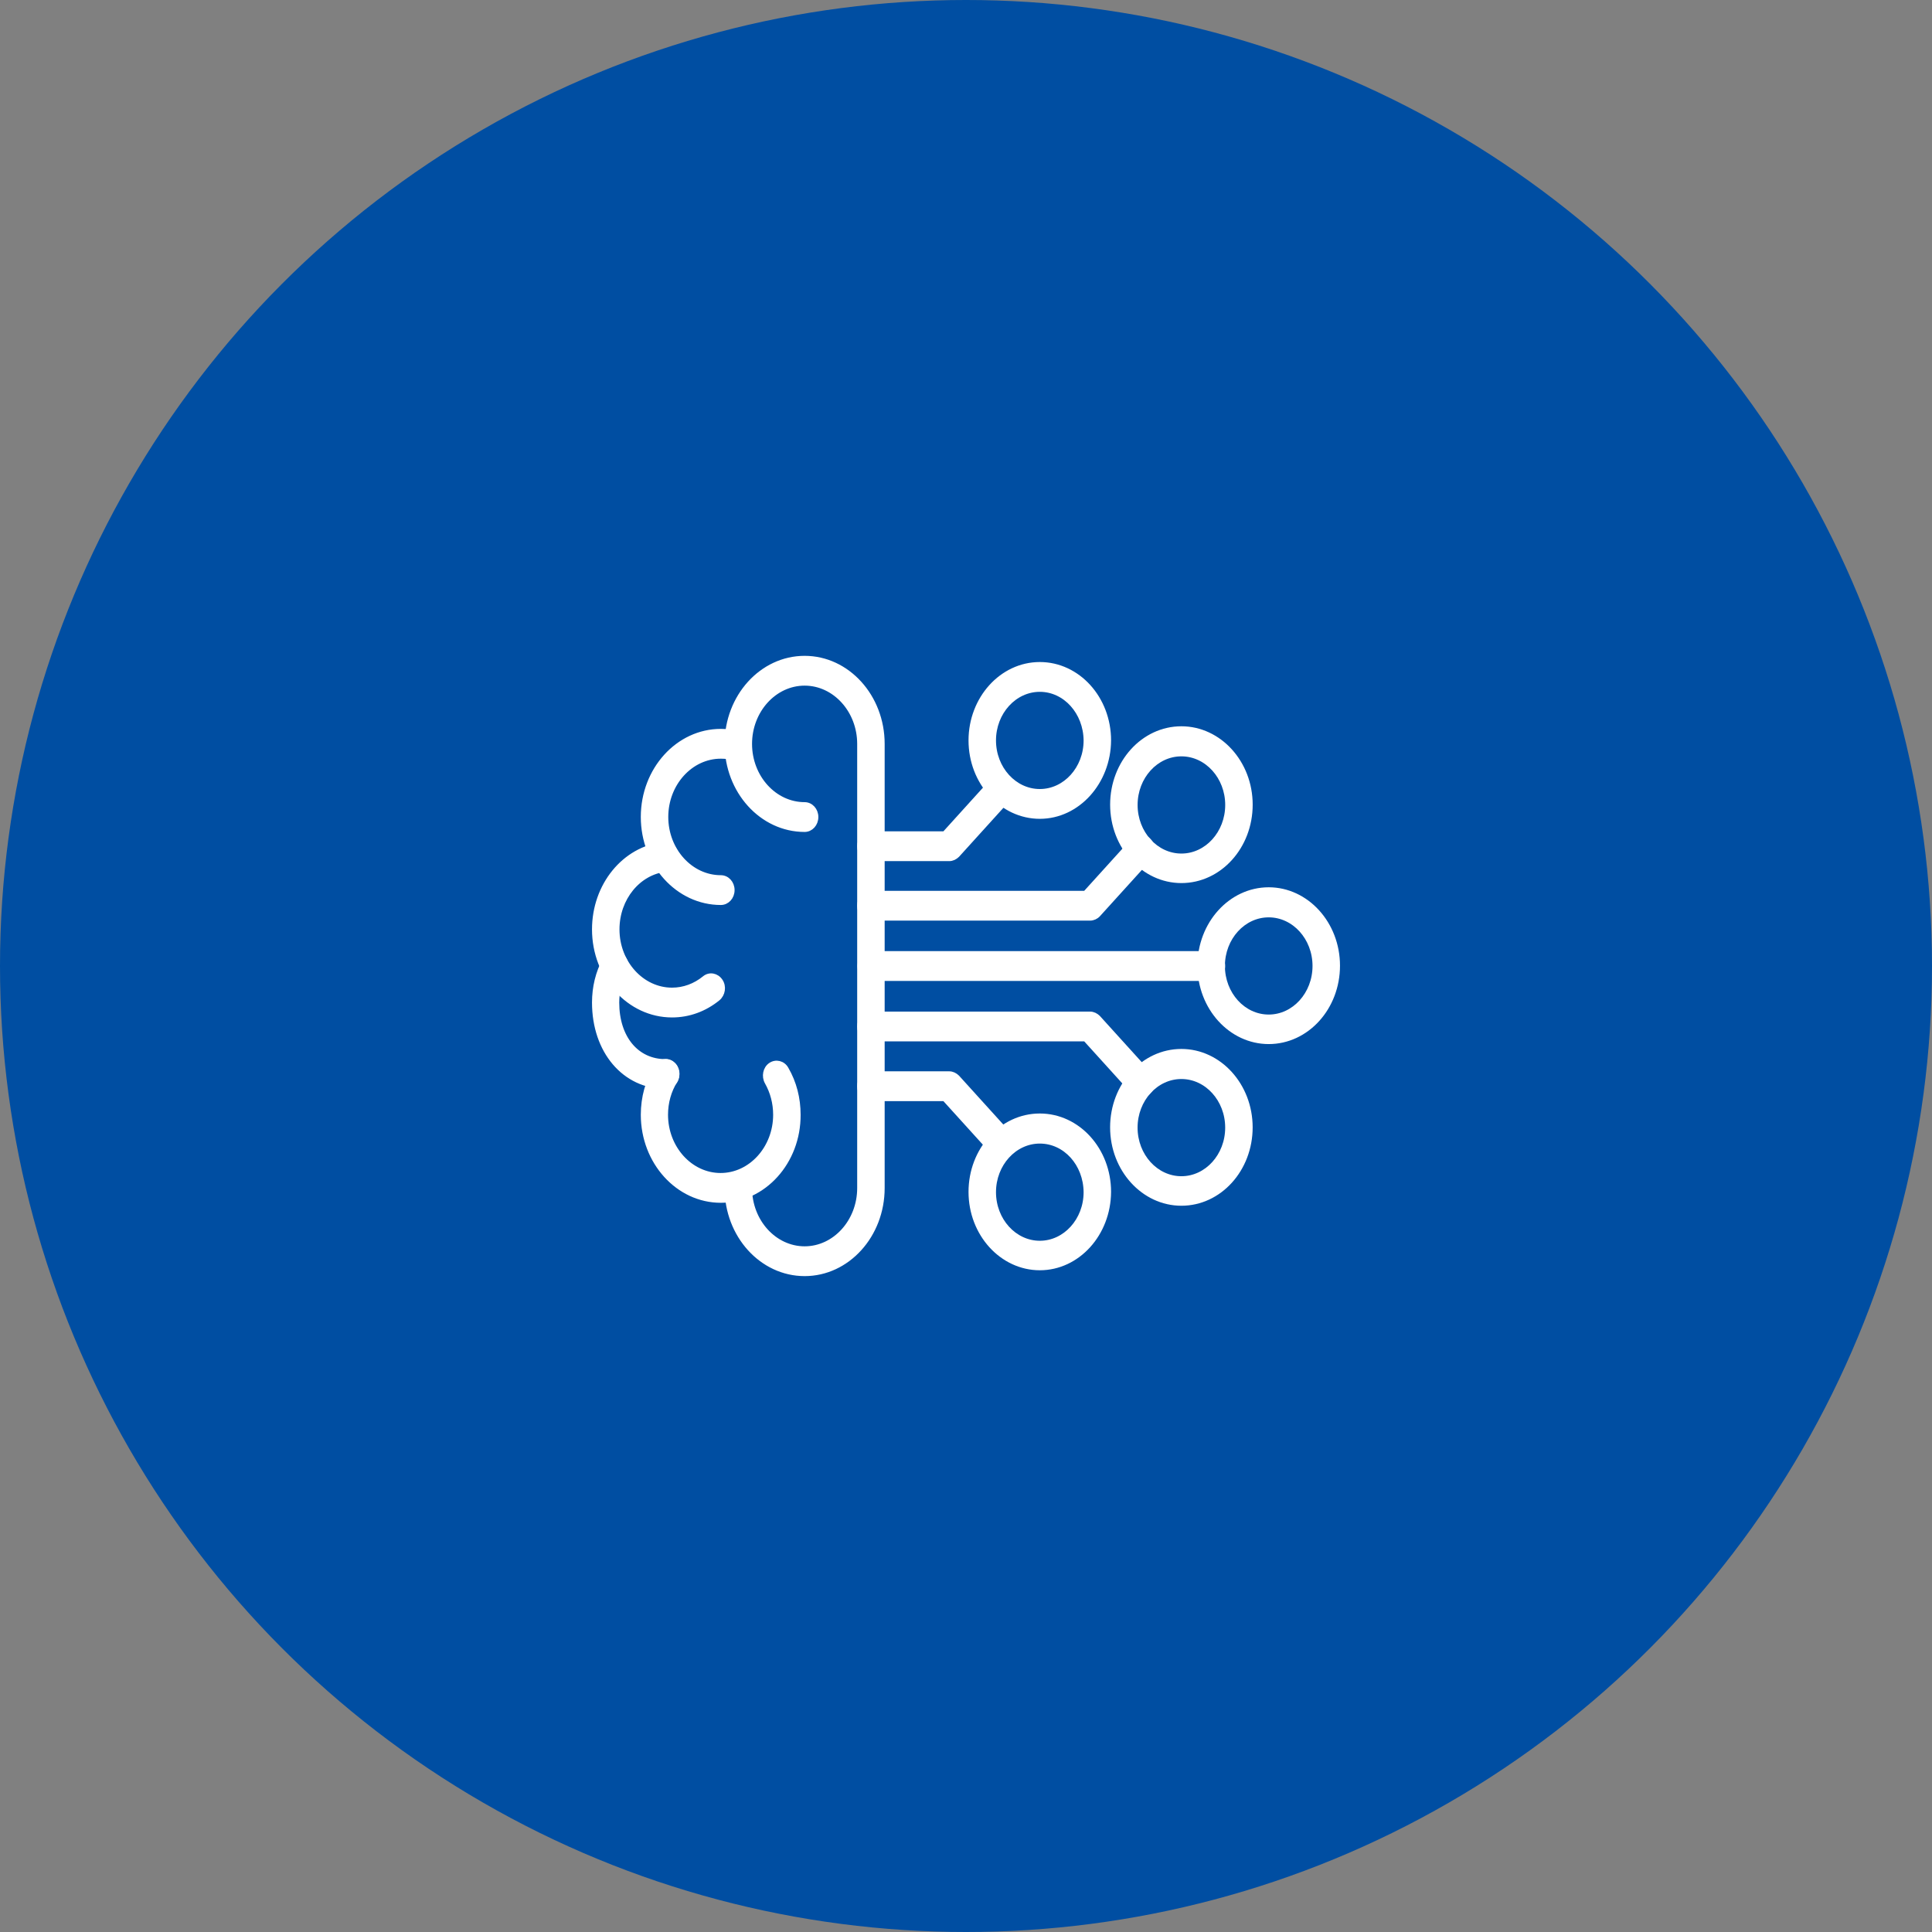 <svg width="78" height="78" viewBox="0 0 78 78" fill="none" xmlns="http://www.w3.org/2000/svg">
<rect x="0" y="0" width="78" height="78" fill="#808080" stroke="none"/>
<circle cx="39" cy="39" r="39" fill="#004EA2"/>
<path d="M29.102 36.437C27.375 36.437 25.971 34.888 25.971 32.982C25.971 31.076 27.375 29.527 29.102 29.527C29.375 29.527 29.637 29.561 29.9 29.639C30.143 29.706 30.284 29.984 30.223 30.252C30.163 30.519 29.91 30.675 29.668 30.608C29.486 30.553 29.294 30.53 29.102 30.53C27.88 30.53 26.88 31.634 26.88 32.982C26.88 34.331 27.88 35.434 29.102 35.434C29.355 35.434 29.557 35.657 29.557 35.936C29.557 36.214 29.355 36.437 29.102 36.437Z" fill="white" stroke="white" stroke-width="0.2"/>
<path d="M27.132 40.977C25.405 40.977 24.001 39.428 24.001 37.522C24.001 35.75 25.203 34.268 26.799 34.09C27.041 34.056 27.273 34.257 27.294 34.535C27.324 34.814 27.142 35.059 26.89 35.093C25.768 35.215 24.91 36.263 24.91 37.522C24.91 38.871 25.91 39.974 27.132 39.974C27.607 39.974 28.061 39.807 28.445 39.495C28.647 39.328 28.93 39.383 29.081 39.606C29.233 39.829 29.182 40.141 28.98 40.309C28.445 40.743 27.809 40.977 27.132 40.977Z" fill="white" stroke="white" stroke-width="0.2"/>
<path d="M32.485 51.42C30.757 51.42 29.354 49.871 29.354 47.965C29.354 47.687 29.555 47.464 29.808 47.464C30.061 47.464 30.262 47.687 30.262 47.965C30.262 49.314 31.262 50.417 32.485 50.417C33.707 50.417 34.707 49.314 34.707 47.965V30.033C34.707 28.684 33.707 27.581 32.485 27.581C31.262 27.581 30.262 28.684 30.262 30.033C30.262 31.382 31.262 32.485 32.485 32.485C32.737 32.485 32.939 32.708 32.939 32.986C32.939 33.265 32.737 33.488 32.485 33.488C30.757 33.488 29.354 31.939 29.354 30.033C29.354 28.127 30.757 26.578 32.485 26.578C34.212 26.578 35.616 28.127 35.616 30.033V47.965C35.616 49.871 34.212 51.42 32.485 51.42Z" fill="white" stroke="white" stroke-width="0.2"/>
<path d="M29.102 48.46C27.375 48.46 25.971 46.911 25.971 45.005C25.971 44.314 26.153 43.646 26.506 43.077C26.648 42.843 26.931 42.787 27.133 42.943C27.345 43.099 27.395 43.411 27.254 43.634C27.001 44.036 26.87 44.515 26.87 45.005C26.87 46.354 27.87 47.457 29.092 47.457C30.314 47.457 31.314 46.354 31.314 45.005C31.314 44.537 31.193 44.08 30.971 43.69C30.84 43.456 30.9 43.144 31.112 42.999C31.324 42.854 31.607 42.921 31.738 43.155C32.062 43.712 32.223 44.348 32.223 45.005C32.233 46.911 30.829 48.46 29.102 48.46Z" fill="white" stroke="white" stroke-width="0.2"/>
<path d="M26.88 43.863C25.213 43.863 24.001 42.436 24.001 40.475C24.001 39.862 24.142 39.271 24.425 38.747C24.546 38.502 24.829 38.424 25.041 38.569C25.264 38.703 25.334 39.015 25.203 39.249C25.011 39.616 24.9 40.04 24.9 40.475C24.9 41.901 25.698 42.86 26.869 42.86C27.122 42.86 27.324 43.083 27.324 43.361C27.334 43.64 27.132 43.863 26.88 43.863Z" fill="white" stroke="white" stroke-width="0.2"/>
<path d="M51.221 42.052C49.696 42.052 48.444 40.681 48.444 38.987C48.444 37.304 49.686 35.922 51.221 35.922C52.746 35.922 53.999 37.293 53.999 38.987C53.999 40.681 52.757 42.052 51.221 42.052ZM51.221 36.936C50.191 36.936 49.353 37.861 49.353 38.998C49.353 40.135 50.191 41.06 51.221 41.06C52.252 41.06 53.09 40.135 53.09 38.998C53.09 37.861 52.252 36.936 51.221 36.936Z" fill="white" stroke="white" stroke-width="0.2"/>
<path d="M48.908 39.503H35.172C34.92 39.503 34.718 39.28 34.718 39.002C34.718 38.723 34.92 38.5 35.172 38.5H48.908C49.161 38.5 49.363 38.723 49.363 39.002C49.363 39.28 49.151 39.503 48.908 39.503Z" fill="white" stroke="white" stroke-width="0.2"/>
<path d="M47.696 48.579C46.17 48.579 44.918 47.208 44.918 45.514C44.918 43.82 46.16 42.449 47.696 42.449C49.221 42.449 50.473 43.82 50.473 45.514C50.473 47.208 49.231 48.579 47.696 48.579ZM47.696 43.463C46.665 43.463 45.827 44.388 45.827 45.525C45.827 46.662 46.665 47.587 47.696 47.587C48.726 47.587 49.564 46.662 49.564 45.525C49.564 44.388 48.726 43.463 47.696 43.463Z" fill="white" stroke="white" stroke-width="0.2"/>
<path d="M46.06 44.207C45.939 44.207 45.828 44.162 45.737 44.062L43.818 41.944H35.162C34.91 41.944 34.708 41.722 34.708 41.443C34.708 41.164 34.91 40.941 35.162 40.941H44.01C44.131 40.941 44.242 40.997 44.333 41.086L46.383 43.349C46.565 43.549 46.565 43.861 46.383 44.062C46.292 44.162 46.181 44.207 46.06 44.207Z" fill="white" stroke="white" stroke-width="0.2"/>
<path d="M41.98 51.184C40.455 51.184 39.202 49.814 39.202 48.12C39.202 46.425 40.444 45.055 41.98 45.055C43.515 45.055 44.757 46.425 44.757 48.12C44.747 49.814 43.505 51.184 41.98 51.184ZM41.98 46.069C40.95 46.069 40.111 46.994 40.111 48.131C40.111 49.267 40.95 50.193 41.98 50.193C43.01 50.193 43.848 49.267 43.848 48.131C43.838 46.983 43.01 46.069 41.98 46.069Z" fill="white" stroke="white" stroke-width="0.2"/>
<path d="M40.373 46.617C40.252 46.617 40.141 46.572 40.05 46.472L38.131 44.355H35.161C34.909 44.355 34.707 44.132 34.707 43.853C34.707 43.575 34.909 43.352 35.161 43.352H38.323C38.444 43.352 38.555 43.407 38.646 43.496L40.696 45.759C40.878 45.959 40.878 46.272 40.696 46.472C40.605 46.572 40.484 46.617 40.373 46.617Z" fill="white" stroke="white" stroke-width="0.2"/>
<path d="M47.696 35.552C46.171 35.552 44.919 34.181 44.919 32.487C44.919 30.793 46.161 29.422 47.696 29.422C49.221 29.422 50.474 30.793 50.474 32.487C50.474 34.181 49.231 35.552 47.696 35.552ZM47.696 30.436C46.666 30.436 45.828 31.361 45.828 32.498C45.828 33.635 46.666 34.56 47.696 34.56C48.726 34.56 49.565 33.635 49.565 32.498C49.565 31.361 48.726 30.436 47.696 30.436Z" fill="white" stroke="white" stroke-width="0.2"/>
<path d="M44.009 37.068H35.161C34.909 37.068 34.707 36.845 34.707 36.566C34.707 36.288 34.909 36.065 35.161 36.065H43.817L45.736 33.947C45.918 33.747 46.201 33.747 46.383 33.947C46.565 34.148 46.565 34.46 46.383 34.661L44.333 36.923C44.252 37.012 44.13 37.068 44.009 37.068Z" fill="white" stroke="white" stroke-width="0.2"/>
<path d="M41.98 32.958C40.455 32.958 39.202 31.587 39.202 29.893C39.202 28.21 40.444 26.828 41.98 26.828C43.515 26.828 44.757 28.199 44.757 29.893C44.747 31.576 43.505 32.958 41.98 32.958ZM41.98 27.831C40.95 27.831 40.111 28.756 40.111 29.893C40.111 31.03 40.95 31.955 41.98 31.955C43.01 31.955 43.848 31.03 43.848 29.893C43.838 28.756 43.01 27.831 41.98 27.831Z" fill="white" stroke="white" stroke-width="0.2"/>
<path d="M38.323 34.666H35.162C34.91 34.666 34.708 34.443 34.708 34.164C34.708 33.885 34.91 33.663 35.162 33.663H38.132L40.05 31.545C40.232 31.344 40.515 31.344 40.697 31.545C40.879 31.746 40.879 32.058 40.697 32.258L38.647 34.521C38.556 34.61 38.445 34.666 38.323 34.666Z" fill="white" stroke="white" stroke-width="0.2"/>
</svg>
